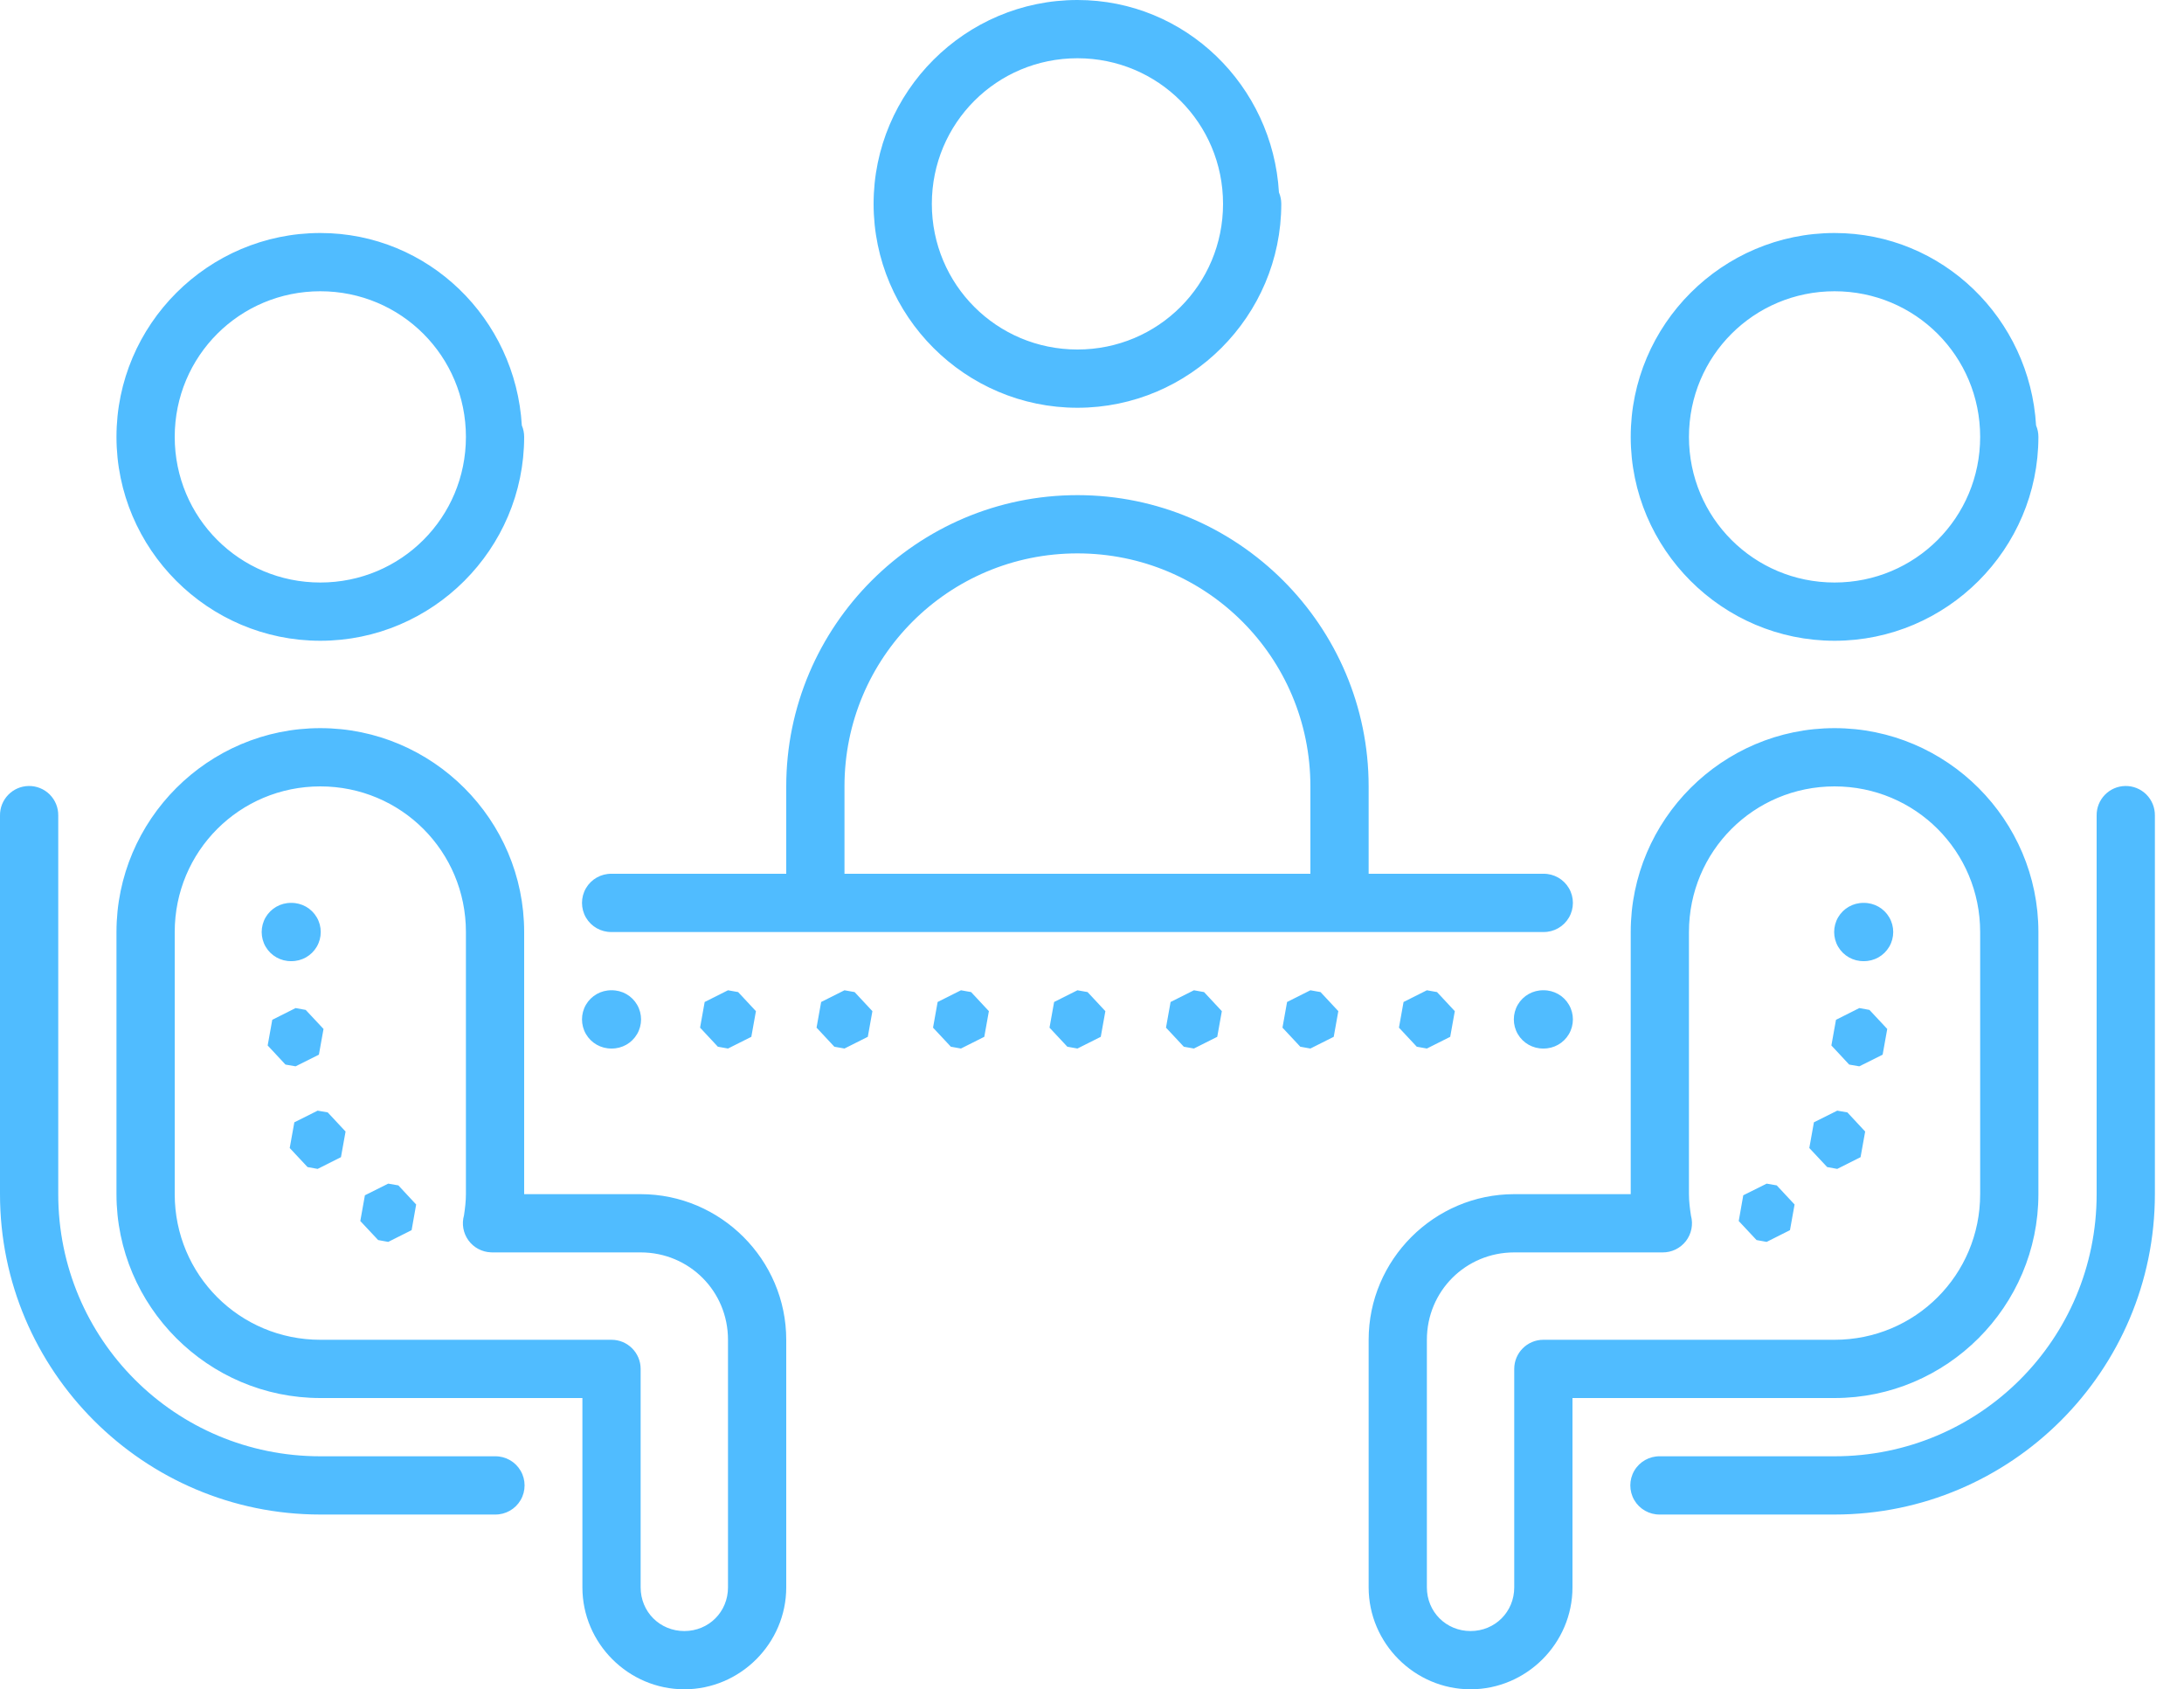<?xml version="1.0" encoding="utf-8"?>
<svg width="75px" height="58px" viewBox="0 0 75 58" version="1.1" xmlns:xlink="http://www.w3.org/1999/xlink" xmlns="http://www.w3.org/2000/svg">
  <desc>Created with Lunacy</desc>
  <path d="M37 0C33.147 0 30 3.146 30 7C30 10.853 33.147 14 37 14C40.854 14 44 10.853 44 7C44 6.867 43.974 6.734 43.922 6.611C43.921 6.61 43.921 6.609 43.92 6.607C43.704 2.945 40.715 0 37 0ZM37 2C39.773 2 42 4.228 42 7C42 9.771 39.772 12 37 12C34.229 12 32 9.771 32 7C32 4.228 34.229 2 37 2ZM11 8C7.147 8 4 11.146 4 15C4 18.853 7.147 22 11 22C14.854 22 18 18.853 18 15C18 14.867 17.974 14.734 17.922 14.611C17.921 14.61 17.921 14.609 17.92 14.607C17.704 10.945 14.715 8 11 8ZM63 8C59.147 8 56 11.146 56 15C56 18.853 59.147 22 63 22C66.854 22 70 18.853 70 15C70 14.867 69.974 14.734 69.922 14.611C69.921 14.61 69.921 14.609 69.92 14.607C69.704 10.945 66.715 8 63 8ZM11 10C13.773 10 16 12.228 16 15C16 17.771 13.772 20 11 20C8.229 20 6 17.771 6 15C6 12.228 8.229 10 11 10ZM63 10C65.772 10 68 12.228 68 15C68 17.771 65.772 20 63 20C60.229 20 58 17.771 58 15C58 12.228 60.229 10 63 10ZM37 17C31.491 17 27 21.49 27 27L27 30L21 30C20.64 29.995 20.304 30.184 20.122 30.496C19.941 30.807 19.941 31.193 20.122 31.504C20.304 31.816 20.64 32.005 21 32L53 32C53.361 32.005 53.696 31.816 53.878 31.504C54.06 31.193 54.06 30.807 53.878 30.496C53.696 30.184 53.361 29.995 53 30L47 30L47 27C47 21.49 42.511 17 37 17ZM37 19C41.429 19 45 22.572 45 27L45 30L29 30L29 27C29 22.572 32.573 19 37 19ZM11 25C7.147 25 4 28.146 4 32L4 41C4 44.853 7.147 48 11 48L20 48L20 54.5C20 56.421 21.579 58 23.5 58C25.421 58 27 56.421 27 54.5L27 47L27 46C27 43.251 24.75 41 22 41L21 41L18 41L18 32C18 28.146 14.854 25 11 25ZM63 25C59.147 25 56 28.146 56 32L56 41L53 41L52 41C49.251 41 47 43.251 47 46L47 47L47 54.5C47 56.421 48.579 58 50.5 58C52.421 58 54 56.421 54 54.5L54 48L63 48C66.854 48 70 44.853 70 41L70 32C70 28.146 66.854 25 63 25ZM0.985 26.986C0.433 26.995 -0.007 27.448 0 28L0 41C0 47.063 4.937 52 11 52L17 52C17.361 52.005 17.696 51.816 17.878 51.504C18.06 51.193 18.06 50.807 17.878 50.496C17.696 50.184 17.361 49.995 17 50L11 50C6.018 50 2 45.983 2 41L2 28C2.004 27.73 1.898 27.469 1.707 27.278C1.515 27.087 1.255 26.982 0.985 26.986ZM72.985 26.986C72.433 26.995 71.993 27.448 72 28L72 41C72 45.983 67.983 50 63 50L57 50C56.64 49.995 56.304 50.184 56.122 50.496C55.941 50.807 55.941 51.193 56.122 51.504C56.304 51.816 56.64 52.005 57 52L63 52C69.064 52 74 47.063 74 41L74 28C74.004 27.73 73.898 27.469 73.707 27.278C73.515 27.087 73.255 26.982 72.985 26.986ZM11 27C13.773 27 16 29.228 16 32L16 41C16 41.237 15.971 41.48 15.934 41.727C15.85 42.022 15.907 42.339 16.087 42.587C16.267 42.835 16.551 42.986 16.858 42.998C16.875 42.999 16.893 43 16.91 43L21 43L22 43C23.669 43 25 44.331 25 46L25 47L25 54.5C25 55.341 24.341 56 23.5 56C22.659 56 22 55.341 22 54.5L22 47C22 46.448 21.552 46 21 46L11 46C8.229 46 6 43.771 6 41L6 32C6 29.228 8.229 27 11 27ZM63 27C65.772 27 68 29.228 68 32L68 41C68 43.771 65.772 46 63 46L53 46C52.448 46 52 46.448 52 47L52 54.5C52 55.341 51.341 56 50.5 56C49.659 56 49 55.341 49 54.5L49 47L49 46C49 44.331 50.332 43 52 43L53 43L57.09 43C57.404 43.004 57.701 42.861 57.894 42.613C58.086 42.365 58.151 42.041 58.069 41.738C58.03 41.488 58 41.241 58 41L58 32C58 29.228 60.229 27 63 27ZM10 31C9.64 30.995 9.304 31.184 9.122 31.496C8.941 31.807 8.941 32.193 9.122 32.504C9.304 32.816 9.64 33.005 10 33C10.361 33.005 10.696 32.816 10.878 32.504C11.06 32.193 11.06 31.807 10.878 31.496C10.696 31.184 10.361 30.995 10 31L10 31ZM64 31C63.64 30.995 63.304 31.184 63.122 31.496C62.941 31.807 62.941 32.193 63.122 32.504C63.304 32.816 63.64 33.005 64 33C64.361 33.005 64.696 32.816 64.878 32.504C65.06 32.193 65.06 31.807 64.878 31.496C64.696 31.184 64.361 30.995 64 31ZM21 34C20.64 33.995 20.304 34.184 20.122 34.496C19.941 34.807 19.941 35.193 20.122 35.504C20.304 35.816 20.64 36.005 21 36C21.361 36.005 21.696 35.816 21.878 35.504C22.06 35.193 22.06 34.807 21.878 34.496C21.696 34.184 21.361 33.995 21 34ZM25 34L24.199 34.402L24.041 35.283L24.652 35.938L25 36L25.801 35.598L25.959 34.717L25.348 34.062L25 34ZM29 34L28.199 34.402L28.041 35.283L28.652 35.938L29 36L29.801 35.598L29.959 34.717L29.348 34.062L29 34ZM33 34L32.199 34.402L32.041 35.283L32.653 35.938L33 36L33.801 35.598L33.959 34.717L33.348 34.062L33 34ZM37 34L36.199 34.402L36.041 35.283L36.653 35.938L37 36L37.801 35.598L37.959 34.717L37.348 34.062L37 34ZM41 34L40.199 34.402L40.041 35.283L40.653 35.938L41 36L41.801 35.598L41.959 34.717L41.348 34.062L41 34ZM45 34L44.199 34.402L44.041 35.283L44.653 35.938L45 36L45.801 35.598L45.959 34.717L45.348 34.062L45 34ZM49 34L48.199 34.402L48.041 35.283L48.653 35.938L49 36L49.801 35.598L49.959 34.717L49.348 34.062L49 34ZM53 34C52.64 33.995 52.304 34.184 52.122 34.496C51.941 34.807 51.941 35.193 52.122 35.504C52.304 35.816 52.64 36.005 53 36C53.361 36.005 53.696 35.816 53.878 35.504C54.06 35.193 54.06 34.807 53.878 34.496C53.696 34.184 53.361 33.995 53 34ZM10.151 34.611L9.35 35.014L9.192 35.895L9.803 36.551L10.151 36.611L10.951 36.211L11.11 35.328L10.498 34.674L10.151 34.611ZM63.85 34.611L63.049 35.014L62.891 35.895L63.502 36.551L63.85 36.611L64.651 36.211L64.809 35.328L64.198 34.674L63.85 34.611ZM10.908 38.133L10.108 38.533L9.949 39.416L10.561 40.07L10.908 40.133L11.709 39.73L11.867 38.85L11.254 38.193L10.908 38.133ZM63.092 38.133L62.291 38.533L62.133 39.416L62.746 40.07L63.092 40.133L63.893 39.73L64.051 38.85L63.44 38.193L63.092 38.133ZM13.332 40.639L12.531 41.039L12.373 41.922L12.986 42.576L13.332 42.639L14.135 42.236L14.291 41.355L13.68 40.699L13.332 40.639ZM60.668 40.639L59.865 41.039L59.709 41.922L60.321 42.576L60.668 42.639L61.469 42.236L61.627 41.355L61.014 40.699L60.668 40.639Z" id="Shape" fill="#50BCFF" stroke="none" />
</svg>